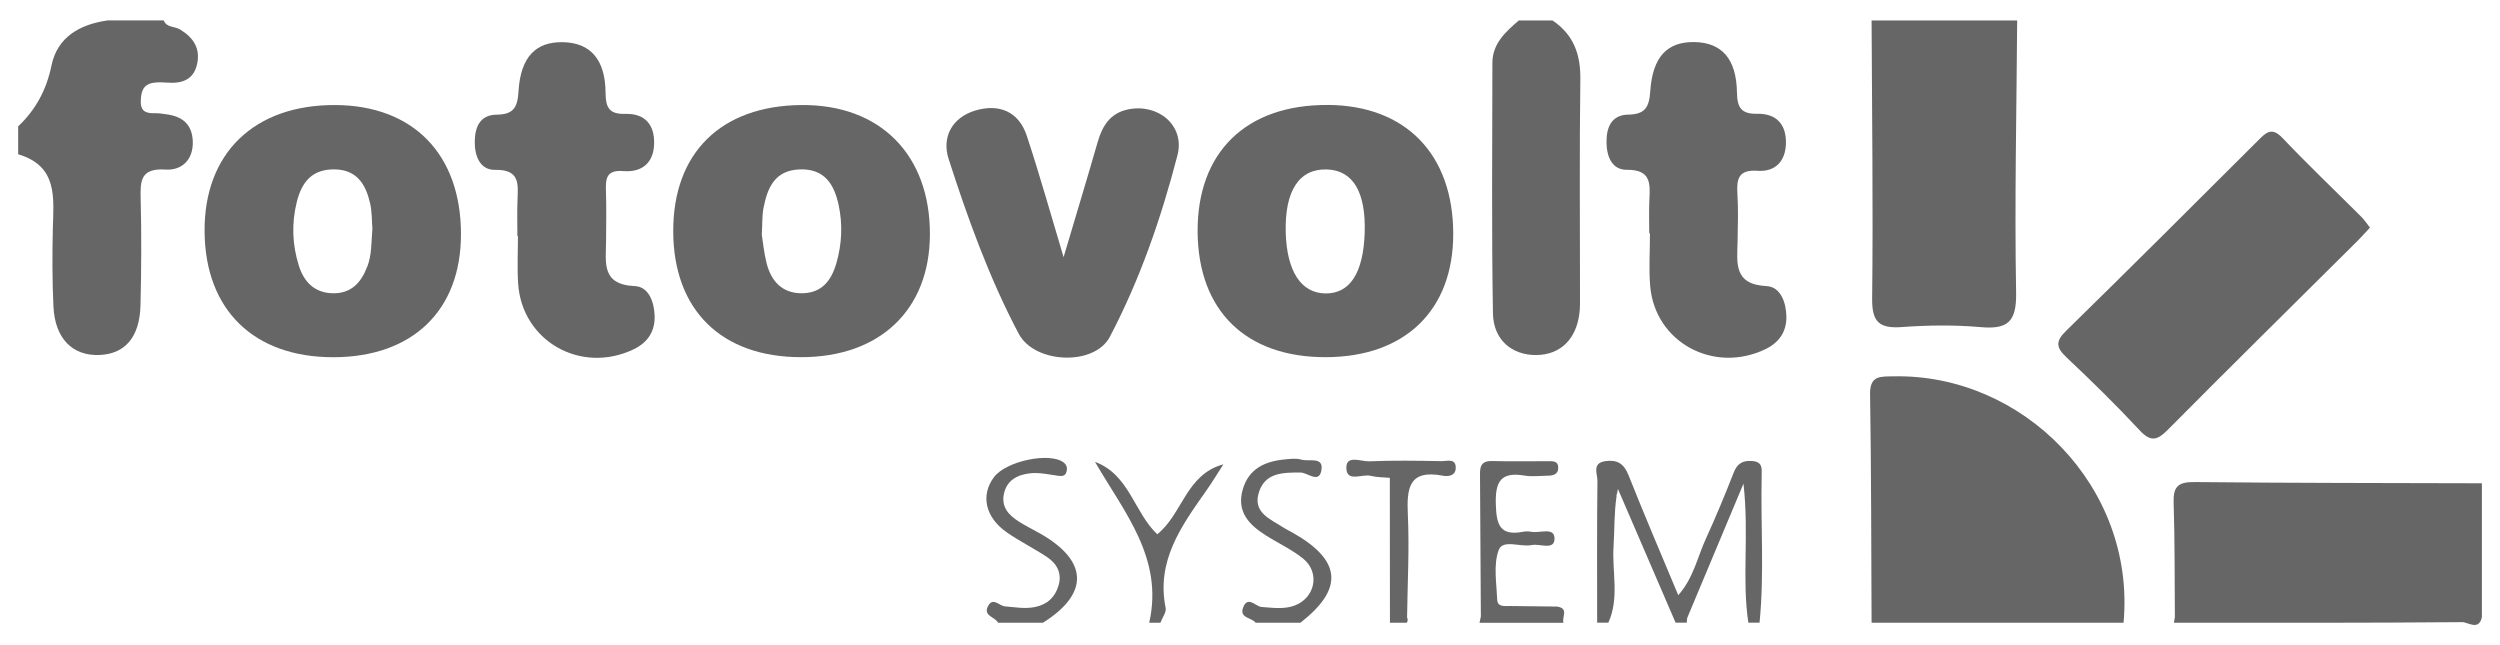<svg xmlns="http://www.w3.org/2000/svg" id="Layer_1" viewBox="0 0 446.28 115.19"><defs><style>      .cls-1 {        fill: #666;      }    </style></defs><path class="cls-1" d="M334.1,111.16c-.07-13.6-.05-27.2-.27-40.8-.05-3.41,1.94-3.13,4.17-3.18,23.06-.5,43.29,19.71,41.08,43.98h-44.98Z"></path><path class="cls-1" d="M360.09,3.64c-.11,16.21-.48,32.42-.19,48.62.09,5.25-1.53,6.57-6.42,6.13-4.62-.41-9.32-.34-13.94-.01-4.02.29-5.39-.83-5.34-5.09.19-16.54-.03-33.09-.1-49.64h25.99Z"></path><path class="cls-1" d="M29.22,3.64c.52,1.32,1.96,1.04,2.92,1.62,2.41,1.46,3.66,3.4,3.04,6.19-.62,2.81-2.72,3.5-5.32,3.3-.83-.06-1.68-.1-2.49.03-1.87.3-2.21,1.64-2.24,3.3-.04,1.89,1.05,2.17,2.55,2.13.66-.02,1.33.1,1.99.19,2.82.36,4.61,1.73,4.74,4.77.14,3.37-1.98,5.28-4.83,5.1-4.51-.3-4.56,2.01-4.47,5.31.16,6.3.12,12.61-.03,18.91-.14,5.69-2.75,8.7-7.34,8.88-4.8.19-7.92-2.94-8.2-8.61-.22-4.64-.22-9.29-.11-13.93.14-5.5.93-11.19-6.19-13.29v-4.98c3.15-2.99,5.05-6.51,5.95-10.87,1.06-5.12,5.09-7.34,10.04-8.05h10Z"></path><path class="cls-1" d="M277.12,3.64c3.76,2.51,5.05,6.02,4.99,10.5-.17,12.92-.06,25.84-.06,38.76,0,.99.02,2-.1,2.98-.55,4.69-3.43,7.47-7.72,7.5-4.3.02-7.63-2.66-7.72-7.42-.26-14.9-.11-29.81-.1-44.72,0-3.47,2.36-5.55,4.71-7.59h6Z"></path><path class="cls-1" d="M178.16,111.16c-.51-1.05-2.72-1.19-1.78-2.97.88-1.66,2-.03,2.99.05,1.82.14,3.59.5,5.44.11,2.2-.46,3.54-1.78,4.15-3.82.66-2.2-.29-3.93-2.09-5.12-2.35-1.55-4.89-2.8-7.19-4.41-3.83-2.69-4.64-6.63-2.24-9.83,2.15-2.87,9.91-4.5,12.41-2.63.63.47.71,1.08.52,1.72-.24.77-.84.77-1.57.66-1.63-.23-3.3-.61-4.9-.43-2.21.24-4.19,1.19-4.7,3.72-.47,2.33.89,3.75,2.65,4.88,1.25.8,2.6,1.45,3.9,2.19,8.53,4.88,8.69,10.71.42,15.89h-8Z"></path><path class="cls-1" d="M224.14,111.16c-.7-.95-2.95-.79-2.23-2.7.83-2.19,2.23-.19,3.28-.11,2,.14,4,.46,5.91-.25,3.68-1.37,4.59-5.88,1.54-8.37-2.03-1.65-4.5-2.77-6.73-4.19-2.97-1.89-5.19-4.21-4.07-8.14,1.07-3.75,3.97-5.05,7.51-5.39.98-.09,2.06-.24,2.96.04,1.34.41,4.11-.66,3.55,2.03-.47,2.24-2.46.27-3.72.27-3.12,0-6.29,0-7.41,3.53-1.15,3.61,2.02,4.77,4.34,6.27.55.36,1.16.64,1.74.97,8.68,4.93,9.1,9.99,1.33,16.05h-8Z"></path><path class="cls-1" d="M314.48,84.85c.02-1.12.19-2.37-1.56-2.54-1.69-.16-2.75.31-3.42,2.02-1.56,4-3.21,7.97-5,11.88-1.5,3.29-2.21,7.01-4.91,10.04-3.09-7.4-6.09-14.39-8.89-21.45-.82-2.07-2.05-2.78-4.13-2.48-2.44.36-1.4,2.29-1.41,3.49-.1,8.45-.05,16.9-.05,25.35h2c2.01-4.43.63-9.09.93-13.64.19-2.94.08-5.91.54-8.94-.04-.21-.07-.42-.11-.63.04.17.1.32.14.48.06-.38.13-.77.21-1.15,3.43,7.96,6.86,15.92,10.29,23.87h2c.04-.31,0-.66.12-.94,3.15-7.56,6.32-15.1,10-23.87,1.03,9.08-.31,17.01.87,24.81h2c.87-8.76.18-17.54.38-26.31Z"></path><path class="cls-1" d="M205.15,111.16c2.6-11.51-4.45-19.68-9.68-28.71,6.11,2.24,6.99,9.02,11.11,12.92,4.52-3.59,5.12-10.69,11.81-12.48-1.04,1.61-2.03,3.25-3.14,4.82-4.4,6.25-8.86,12.44-7.17,20.8.16.79-.61,1.77-.94,2.66h-2Z"></path><path class="cls-1" d="M391.6,86.06c-2.93-.03-3.67.97-3.58,3.71.22,6.79.16,13.59.22,20.39l-.17,1.01c17.16,0,34.32.04,51.48-.11,1.03,0,2.95,1.59,3.5-.89v-23.9c-17.15-.05-34.3-.04-51.45-.22Z"></path><path class="cls-1" d="M423.07,40.63c-.86.92-1.51,1.66-2.2,2.35-11.3,11.23-22.65,22.41-33.87,33.72-1.92,1.93-3.06,2.25-5.07.09-4.18-4.49-8.57-8.79-13.04-13-1.87-1.76-1.98-2.87-.06-4.74,11.5-11.26,22.9-22.63,34.29-34,1.43-1.43,2.42-2.43,4.34-.41,4.57,4.81,9.38,9.39,14.08,14.08.55.55.99,1.23,1.54,1.93Z"></path><path class="cls-1" d="M189.86,45.92c2.18-7.34,4.18-13.94,6.09-20.57.83-2.89,2.24-5.16,5.42-5.82,5.36-1.11,10.2,2.86,8.82,8.19-2.9,11.18-6.69,22.17-12.08,32.42-2.75,5.22-13.41,4.82-16.26-.57-5.26-9.94-9.08-20.55-12.52-31.23-1.24-3.86.64-7.38,4.77-8.61,4.19-1.25,7.74.12,9.19,4.5,2.28,6.88,4.23,13.87,6.58,21.7Z"></path><path class="cls-1" d="M294.41,41.68c0-1.99-.07-3.98.02-5.96.14-2.92.35-5.44-4.02-5.41-2.74.02-3.64-2.49-3.63-5.06.01-2.61.95-4.74,3.87-4.79,3.01-.05,3.75-1.29,3.94-4.18.42-6.22,3.09-8.86,7.93-8.77,4.83.1,7.46,2.98,7.55,9.02.04,2.76.84,3.84,3.63,3.78,3.48-.06,5.2,1.97,5.11,5.32-.08,3.13-1.88,5.08-5.05,4.86-3.42-.25-3.78,1.44-3.61,4.14.17,2.8.08,5.63.03,8.44-.08,3.82-.78,7.7,5.17,8,2.52.13,3.48,2.92,3.54,5.36.07,2.7-1.24,4.7-3.76,5.91-9.22,4.42-19.68-1.23-20.55-11.25-.27-3.12-.04-6.28-.04-9.43-.04,0-.08,0-.12,0Z"></path><path class="cls-1" d="M92.36,42.16c0-2.15-.07-4.31.02-6.46.11-2.89.43-5.46-4-5.38-2.72.05-3.67-2.53-3.63-5.07.03-2.56.93-4.75,3.89-4.78,3.01-.03,3.75-1.26,3.92-4.17.38-6.18,3.11-8.87,7.95-8.77,4.85.1,7.55,3.05,7.59,9.02.02,2.73.7,3.86,3.55,3.78,3.48-.1,5.2,1.94,5.12,5.3-.08,3.47-2.19,5.18-5.52,4.91-3.01-.24-3.16,1.34-3.08,3.57.1,2.98.03,5.96.02,8.94-.01,3.74-.93,7.76,5.13,8.02,2.54.11,3.48,2.94,3.54,5.36.07,2.68-1.2,4.7-3.74,5.92-9.41,4.51-19.96-1.44-20.63-11.75-.18-2.8-.03-5.63-.03-8.44-.03,0-.07,0-.1,0Z"></path><path class="cls-1" d="M278.05,108.28c-2.82-.03-5.64-.05-8.46-.1-.93-.02-2.26.25-2.32-1.12-.12-2.97-.7-6.19.25-8.84.73-2.03,3.89-.5,5.91-.92,1.45-.31,4.09,1.03,4.07-1.18-.01-2.1-2.66-.89-4.14-1.19-.48-.1-1.01-.09-1.49,0-4.13.78-4.74-1.26-4.85-4.92-.12-4.07.9-5.83,5.14-5.11,1.29.22,2.65.04,3.98.02,1.05,0,2.07-.17,2.02-1.52-.04-1.17-1.04-1.07-1.82-1.07-3.32-.02-6.64.06-9.96-.03-2.32-.07-2.19,1.41-2.18,2.95.06,8.26.1,16.53.15,24.79-.08.38-.16.76-.24,1.14h14.99c-.34-.97,1-2.55-1.07-2.89Z"></path><path class="cls-1" d="M257.34,82.32c-4.3-.08-8.62-.15-12.92.03-1.42.06-4.06-1.18-4.08,1.09-.03,2.78,2.81,1.11,4.34,1.5,1.1.28,2.28.25,3.42.36,0,8.62.02,17.25.02,25.87h3c.2-.3.22-.62.06-.94.08-6.1.42-12.21.14-18.29-.22-4.72.11-8.2,6.26-7.02.94.18,2.2.02,2.28-1.26.12-1.94-1.55-1.33-2.52-1.34Z"></path><path class="cls-1" d="M143.04,18.75c-14.35.13-22.89,8.55-22.86,22.53.03,14.06,8.59,22.49,22.85,22.48,14.07-.01,22.93-8.46,22.97-21.91.04-14.24-8.89-23.23-22.96-23.1ZM149.31,46.94c-.9,3.19-2.65,5.4-6.19,5.41-3.52,0-5.46-2.17-6.27-5.36-.49-1.91-.66-3.89-.86-5.09.12-2.11.05-3.46.3-4.75.7-3.61,2-6.76,6.48-6.91,4.44-.15,6.14,2.67,6.94,6.37.74,3.46.58,6.9-.39,10.32Z"></path><path class="cls-1" d="M59.86,18.75c-14.49-.07-23.47,8.62-23.34,22.63.12,13.97,8.82,22.42,23.04,22.39,14.13-.04,22.75-8.38,22.73-22.01-.02-14.22-8.51-22.93-22.42-23.01ZM65.57,47.56c-1.1,2.91-2.88,4.86-6.19,4.79-3.3-.07-5.17-2.11-6.06-5.01-1.14-3.7-1.29-7.45-.34-11.28.91-3.67,2.82-5.92,6.86-5.82,3.93.1,5.46,2.74,6.22,6.01.37,1.6.31,3.29.42,4.59-.21,2.5-.11,4.64-.9,6.73Z"></path><path class="cls-1" d="M237.03,18.74c-14.57-.09-23.32,8.42-23.24,22.61.08,14.1,8.59,22.44,22.88,22.41,14.13-.03,22.75-8.36,22.75-21.99,0-14.22-8.47-22.95-22.38-23.04ZM243.61,41.62c-.25,7.14-2.65,10.82-7.02,10.76-4.34-.06-6.87-3.95-7.07-10.84-.21-7.48,2.39-11.46,7.37-11.29,4.66.16,6.97,4.07,6.72,11.37Z"></path></svg>